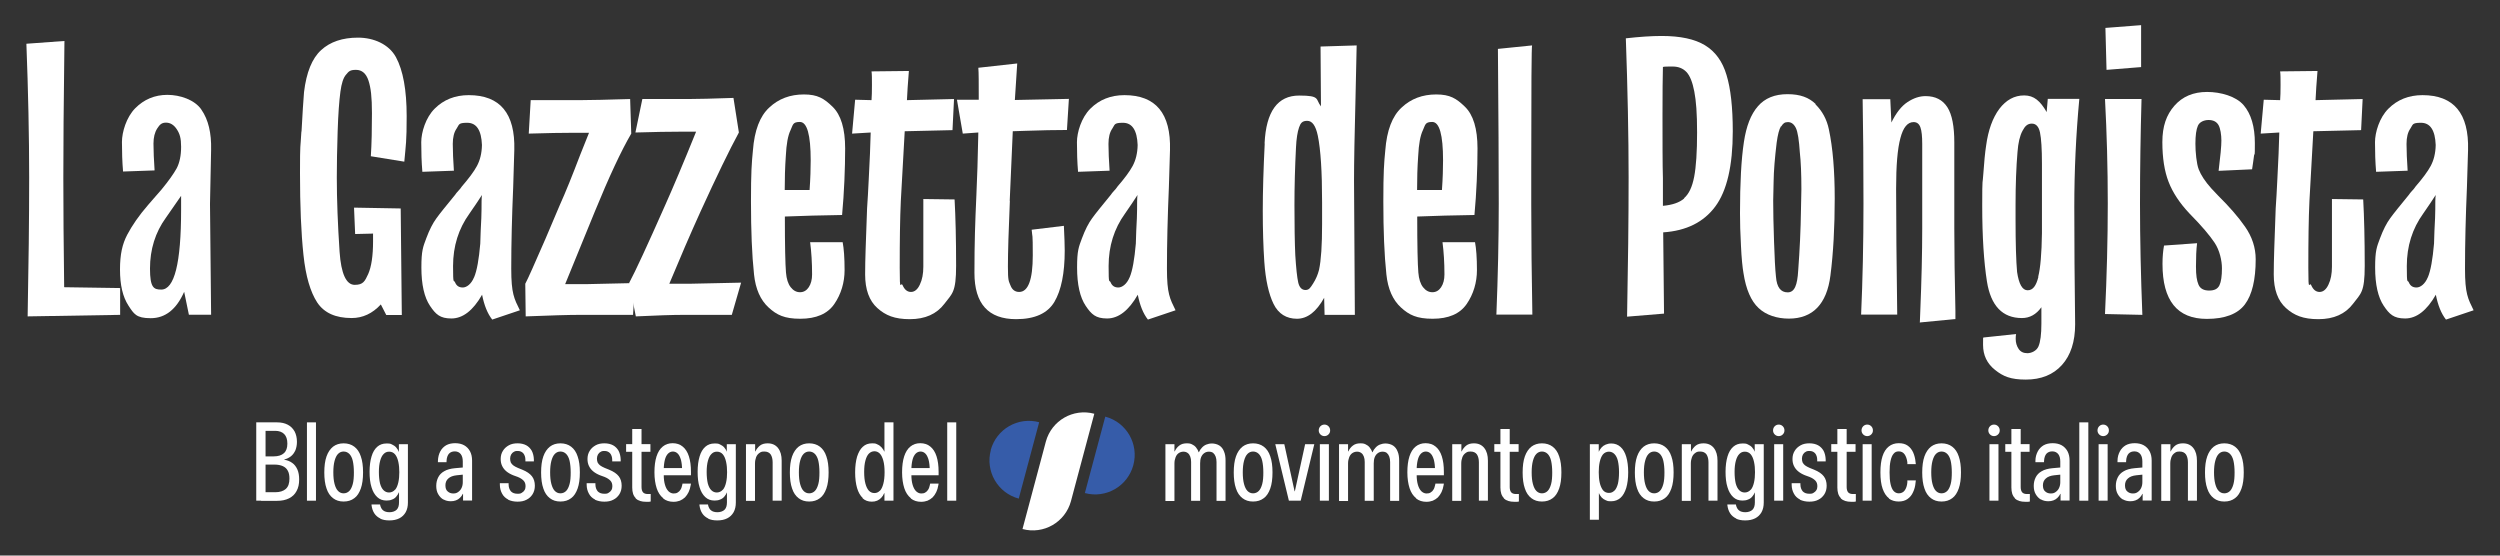 <?xml version="1.0" encoding="UTF-8"?>
<svg xmlns="http://www.w3.org/2000/svg" version="1.1" viewBox="0 0 1800 400">
  <rect x="0" y="0" width="1800" height="400" fill="#333333" stroke="none"/>
  <defs>
    <style>
      .cls-1 {
        fill: #fff;
      }

      .cls-2 {
        fill: #365ca9;
      }
    </style>
  </defs>
  <g>
    <g id="Layer_1">
      <g>
        <path class="cls-1" d="M86.5,207.4v19.3l-66.6,1.1c.7-36.6,1.1-69.9,1.1-100s-.7-62.3-2-96.3l27.4-2c-.6,45.2-.8,78-.8,98.6s.2,49.6.6,78.7l40.3.6h0Z"></path>
        <path class="cls-1" d="M145.1,79.1c4.9,7.1,7.2,16.7,6.9,28.8l-.8,38.9.8,79.8h-16l-3.4-16.5c-5.6,12.7-13.6,19-24.1,19s-12.1-3.1-16.1-9.2c-4-6.2-6-14.7-6-25.8s1.7-18.4,5.2-25.1c3.5-6.6,8.4-13.8,15-21.4l3.9-4.5c3.9-4.5,5.8-6.6,5.6-6.4,5.2-6.3,8.9-11.5,11.1-15.5,2.1-4,3.2-9.2,3.2-15.5s-1-9.4-3.1-12.6-4.7-4.8-7.8-4.8-4.5,1.4-6.3,4.2c-1.8,2.8-2.7,6.4-2.7,10.9s.3,12.6.8,19.3l-22.7.8c-.6-7.1-.8-14.2-.8-21.3s3.2-17.8,9.5-24.2c6.3-6.4,14.1-9.7,23.2-9.7s19.6,3.5,24.5,10.6v.2ZM130.4,151.1v-10.1l-10.9,15.7c-7.7,10.6-11.5,22.9-11.5,36.7s2.7,15.1,8.1,15.1c9.5,0,14.3-19.1,14.3-57.4Z"></path>
        <path class="cls-1" d="M217.1,94.7c.7-13,1.3-22.4,1.8-28.4,1.7-14.2,5.8-24.3,12.3-30.2,6.5-6,15.4-9,26.6-9s22.2,4.7,27.3,14.1c5.1,9.4,7.7,23.6,7.7,42.4s-.6,20.4-1.7,32.8l-24.1-3.9c.6-9.1.8-19.5.8-31.1s-.8-18.2-2.5-23.4c-1.7-5.1-4.7-7.7-9-7.7s-5.2,1.1-7.1,3.4c-2,2.2-3.3,6.3-4.1,12.3-.9,6.7-1.6,16.3-2,28.8s-.6,23.5-.6,33c0,16.1.7,33.9,2,53.5,1.1,15.9,4.8,23.8,10.9,23.8s7.3-2.6,9.7-7.8c2.3-5.2,3.5-13.1,3.5-23.5s0-4.3-.3-5.6l-12.6.3-.8-19,33.6.6.8,76.7h-11.2l-3.9-7.6c-6,6.5-13,9.8-21,9.8-11.6,0-19.8-3.7-24.8-11.2-4.9-7.5-8.3-18.9-9.9-34.2-1.7-15.9-2.5-35.5-2.5-58.8s.3-17.1,1-30.1h.1Z"></path>
        <path class="cls-1" d="M354.4,230.1c-3.4-4.3-5.8-10.3-7.3-17.9-6.5,11.4-13.9,17.1-22.1,17.1s-11.3-3-15.4-9.1-6.2-15.3-6.2-27.6,1.2-14.8,3.5-21,4.8-11,7.3-14.4c2.5-3.5,7-9,13.3-16.7.7-1.1,1.6-2.1,2.5-3.1.9-.9,1.8-2,2.5-3.1,5-5.8,8.7-10.7,10.9-14.8,2.2-4.1,3.5-9.1,3.6-15.1-.4-10.6-3.9-16-10.6-16s-5.7,1.4-7.6,4.1-2.8,6.4-2.8,11.1.3,12.6.8,19.3l-22.7.8c-.6-7.1-.8-14.2-.8-21.3s3.2-17.8,9.7-24.2c6.4-6.4,14.6-9.7,24.5-9.7,22.6,0,33.5,13.2,32.8,39.5l-.8,26.6c-.9,21.1-1.4,40.7-1.4,58.8s2.1,21.6,6.2,30l-19.9,6.7ZM341.3,199.8c2.1-4.9,3.5-13,4.5-24.4l.3-9.2c.4-7.1.6-12.2.6-15.4,0-4.7,0-8.1.3-10.4-1.9,3-4.9,7.5-9,13.4-7.8,10.8-11.8,23.4-11.8,37.8s.5,9.3,1.5,11.8c1,2.4,2.8,3.6,5.5,3.6s6.1-2.4,8.1-7.3h0Z"></path>
        <path class="cls-1" d="M457.2,203.7l-1.4,23h-38.4c-8,0-21,.4-38.9,1.1l-.3-23.5c1.9-3.5,6.7-14.4,14.6-32.5,2.6-6.3,6-14.3,10.1-23.8,4.3-9.5,9.2-21.7,14.8-36.4.4-.9,2.5-6.3,6.4-16h-10.6c-8.8,0-19.7.2-32.8.6l1.4-24.1h35.8c7.1,0,19-.3,35.8-.8l.8,24.9c-7.1,12.1-15.9,30.9-26.3,56.3l-21.3,52.1h14.6l35.6-.8h0Z"></path>
        <path class="cls-1" d="M533.6,203.5l-6.7,23.2h-34.7c-8,0-19.5.4-34.4,1.1l-4.8-24.1c4.5-8.4,13.1-27,25.8-55.7,5.6-12.5,13.1-30.2,22.4-53.2h-10.4c-8.8,0-19.9.2-33.3.6l5-24.1h32.8c7.1,0,18-.3,32.8-.8l3.9,24.9c-6.9,12.7-16.1,31.7-27.7,57.1-7.3,16.1-14.7,33.3-22.4,51.8h14.6l37.2-.8h-.1Z"></path>
        <path class="cls-1" d="M606.7,174.3c.9,4.7,1.4,11.4,1.4,20.2s-2.5,17.3-7.4,24.4c-4.9,7.1-13.1,10.6-24.5,10.6s-16.9-2.7-22.8-8.1c-5.9-5.4-9.4-13.3-10.5-23.8-1.5-14-2.2-31.5-2.2-52.6s.5-27.5,1.4-36.7c1.1-14.4,5-24.7,11.8-30.9,6.7-6.3,15-9.4,24.9-9.4s14.5,2.9,20.6,8.8,9.1,15.9,9.1,30.1-.7,31.8-2.2,47.9c-14.7.2-28.5.6-41.2,1.1,0,20.9.3,34.3.8,40.3.4,4.7,1.5,8.2,3.4,10.6,1.9,2.4,4.1,3.6,6.7,3.6s4.7-1.2,6.3-3.6c1.6-2.4,2.4-5.5,2.4-9.2,0-8.6-.5-16.3-1.4-23.2h23.5,0ZM569.2,93.7c-1.9,3.9-3,10.1-3.4,18.5-.6,8.4-.8,16.6-.8,24.6h17.9c.6-8.4.8-15.5.8-21.3,0-18.5-2.6-27.7-7.8-27.7s-4.9,2-6.7,5.9Z"></path>
        <path class="cls-1" d="M687.3,143.5c.7,12.7,1.1,28.7,1.1,47.9s-2.8,19.9-8.4,27.3c-5.6,7.4-13.9,11.1-24.9,11.1s-17.5-2.7-23.4-8-8.8-13.4-8.8-24.2.5-22.4,1.4-47.6l.6-9.5.6-11.5c.7-13.3,1.2-24.5,1.4-33.6l-13.4.8,2.2-24.4,11.8.3c.2-2.6.3-6.3.3-10.9s0-7.7-.3-9.8l26.9-.3c-.7,8.8-1.2,15.8-1.4,21l33.9-.8-1.1,22.4-34.4.8-2.8,50.1c-.6,12.7-.8,28.7-.8,48.2s.7,9.4,2.1,12.6c1.4,3.2,3.4,4.8,6,4.8s4.8-1.8,6.4-5.3c1.7-3.5,2.5-7.8,2.5-12.9v-48.7l22.7.3h-.2Z"></path>
        <path class="cls-1" d="M727.1,144.7c-.9,21.1-1.4,36.9-1.4,47.3s.6,10.3,1.8,13.4c1.2,3.2,3.3,4.8,6.3,4.8,6.5,0,9.8-8.8,9.8-26.3s-.3-12.3-.8-18.5l23.2-2.8c.4,8.2.6,14.2.6,17.9,0,16.2-2.5,28.5-7.4,36.8s-14.1,12.5-27.6,12.5c-20,0-30-11.1-30-33.3s.5-35.8,1.4-56c.6-11.8,1-26.8,1.4-45.1l-11.2.8-4.2-24.4h15.7c0-12.1,0-19.8-.3-23l28-3.1-1.7,26.3,38.9-.8-1.4,22.4c-8.4,0-18.4.2-30,.6l-9,.3-2.2,50.1h.1Z"></path>
        <path class="cls-1" d="M826.5,230.1c-3.4-4.3-5.8-10.3-7.3-17.9-6.5,11.4-13.9,17.1-22.1,17.1s-11.3-3-15.4-9.1c-4.1-6.1-6.2-15.3-6.2-27.6s1.2-14.8,3.5-21,4.8-11,7.3-14.4c2.5-3.5,7-9,13.3-16.7.7-1.1,1.6-2.1,2.5-3.1.9-.9,1.8-2,2.5-3.1,5-5.8,8.7-10.7,10.9-14.8,2.2-4.1,3.5-9.1,3.6-15.1-.4-10.6-3.9-16-10.6-16s-5.7,1.4-7.6,4.1c-1.9,2.7-2.8,6.4-2.8,11.1s.3,12.6.8,19.3l-22.7.8c-.6-7.1-.8-14.2-.8-21.3s3.2-17.8,9.7-24.2c6.4-6.4,14.6-9.7,24.5-9.7,22.6,0,33.5,13.2,32.8,39.5l-.8,26.6c-.9,21.1-1.4,40.7-1.4,58.8s2.1,21.6,6.2,30l-19.9,6.7ZM813.3,199.8c2.1-4.9,3.5-13,4.5-24.4l.3-9.2c.4-7.1.6-12.2.6-15.4,0-4.7,0-8.1.3-10.4-1.9,3-4.9,7.5-9,13.4-7.8,10.8-11.8,23.4-11.8,37.8s.5,9.3,1.5,11.8c1,2.4,2.8,3.6,5.5,3.6s6.1-2.4,8.1-7.3h0Z"></path>
        <path class="cls-1" d="M910.5,103.2c1.1-23,9.4-34.4,24.9-34.4s11.6,2.6,15.7,7.8l-.3-43.1,26-.8-.8,36.4c-.7,27.3-1.1,47.6-1.1,61l.6,96.6h-21.8l-.3-12.3c-5.6,10.1-12.1,15.1-19.6,15.1s-13.3-3.5-16.8-10.6-5.8-17.3-6.7-30.5c-.7-10.5-1.1-22.7-1.1-36.7s.5-30.3,1.4-48.4h-.1ZM932.6,183.6c.6,9.5,1.3,16.1,2.1,19.7.8,3.6,2.6,5.5,5.2,5.5s3.5-1.5,5.5-4.6,3.4-6.4,4.3-9.9c1.5-6.9,2.2-17.8,2.2-32.8v-16c0-21.8-1-37.8-3.1-47.9-1.5-7.1-4-10.6-7.6-10.6s-4.8,1.6-5.9,4.8c-1.1,3.2-1.9,8-2.2,14.6-.7,13.8-1.1,27.6-1.1,41.4s.2,27.3.6,35.8Z"></path>
        <path class="cls-1" d="M1062,174.3c.9,4.7,1.4,11.4,1.4,20.2s-2.5,17.3-7.4,24.4c-4.9,7.1-13.1,10.6-24.5,10.6s-16.9-2.7-22.8-8.1c-5.9-5.4-9.4-13.3-10.5-23.8-1.5-14-2.2-31.5-2.2-52.6s.5-27.5,1.4-36.7c1.1-14.4,5-24.7,11.8-30.9,6.7-6.3,15-9.4,24.9-9.4s14.5,2.9,20.6,8.8,9.1,15.9,9.1,30.1-.7,31.8-2.2,47.9c-14.7.2-28.5.6-41.2,1.1,0,20.9.3,34.3.8,40.3.4,4.7,1.5,8.2,3.4,10.6,1.9,2.4,4.1,3.6,6.7,3.6s4.7-1.2,6.3-3.6c1.6-2.4,2.4-5.5,2.4-9.2,0-8.6-.5-16.3-1.4-23.2h23.5,0ZM1024.5,93.7c-1.9,3.9-3,10.1-3.4,18.5-.6,8.4-.8,16.6-.8,24.6h17.9c.6-8.4.8-15.5.8-21.3,0-18.5-2.6-27.7-7.8-27.7s-4.9,2-6.7,5.9Z"></path>
        <path class="cls-1" d="M1077.4,226.4c1.1-27.3,1.7-53.9,1.7-79.8s-.2-63.1-.6-111.4l24.6-2.5c-.4.4-.6,29.9-.6,88.5v25.8c0,25.6.3,52.1.8,79.5h-26,0Z"></path>
        <path class="cls-1" d="M1235,148.7c-8.4,11.3-20.9,17.5-37.5,18.6l.6,58.5-26.6,2.2c.7-36.8,1.1-70.2,1.1-100.2s-.7-63.7-2-100.2c9.7-1.1,18.3-1.7,25.8-1.7,13.4,0,23.8,2.2,31.2,6.7,7.4,4.5,12.6,11.6,15.5,21.4,3,9.8,4.5,23.3,4.5,40.5,0,24.8-4.2,42.9-12.6,54.2h0ZM1212.5,142.7c3.5-3,5.9-8.1,7.3-15.4,1.4-7.3,2.1-17.9,2.1-31.9s-.7-22.7-2-29.5c-1.3-6.8-3.2-11.5-5.7-14.1s-5.8-3.9-9.9-3.9-5.7,0-7,.3c-.2,7.1-.3,18.7-.3,34.7s0,37.3.3,45.4v19.9c6.7-.6,11.8-2.3,15.3-5.3v-.2Z"></path>
        <path class="cls-1" d="M1307.1,75.1c4.9,4.8,8.2,10.8,9.7,18.1,2.8,13.1,4.2,29.7,4.2,49.8s-1,39.2-3.1,55.4c-1.3,10.3-4.5,18-9.5,23.2s-11.9,7.8-20.4,7.8-16.4-2.5-21.8-7.6c-5.4-5-9.1-13.4-10.9-25.2-.7-4.1-1.4-10.6-1.8-19.6-.5-9-.7-16.8-.7-23.5,0-21.7.9-38.7,2.8-51.2,1.7-11.4,5-20,10.1-25.8,5-5.8,12.1-8.7,21.3-8.7s15.4,2.4,20.3,7.1l-.2.2ZM1282.3,90.9c-1.3,2.1-2.3,6-3.1,11.8-1.3,10.8-2.1,20.2-2.2,28-.2,7.8-.3,12.4-.3,13.7,0,7.8.2,17.6.6,29.3s.8,20.2,1.4,25.6c.6,7.5,3.4,11.2,8.4,11.2s7-5.2,7.6-15.7c1.1-14.7,1.8-29.3,2-43.7l.3-14.8c0-11.4-.4-20.2-1.1-26.3-.6-9.1-1.5-15.1-2.9-17.9s-3.3-4.2-5.7-4.2-3.5,1-4.8,3.1h-.2Z"></path>
        <path class="cls-1" d="M1382.3,232l.3-7.8c.9-22,1.4-41.9,1.4-59.6v-61c0-5.4-.4-9.4-1.3-11.9s-2.5-3.8-4.9-3.8c-4.3,0-7.5,3.8-9.5,11.5-2.1,7.7-3.1,19.8-3.1,36.4,0,23.5.3,53.8.8,90.7h-26c1.1-24.6,1.7-51.2,1.7-79.8s-.2-54.4-.6-75.3h19.9l.8,16.8c3.4-6.9,7.2-11.8,11.6-14.7,4.4-2.9,8.7-4.3,13-4.3,7.1,0,12.3,2.7,15.7,8,3.4,5.3,5,13.8,5,25.3v61.9c0,17.2.3,37,.8,59.4v5.9l-25.8,2.5.2-.2Z"></path>
        <path class="cls-1" d="M1497.1,71.3c-2.4,25.8-3.6,51.6-3.6,77.6s.2,54.1.6,84.6c0,12.5-3.2,22.3-9.5,29.3-6.3,7-15,10.5-26,10.5s-16.3-2.3-22.1-6.9c-5.8-4.6-8.7-10.6-8.7-18.1s0-4.2.3-5.3l23.5-2.5c-.2.7-.3,1.9-.3,3.4,0,2.8.7,5.2,2.1,7.3s3.5,3.1,6.3,3.1,6.6-1.6,8-4.9c1.4-3.3,2.1-8.7,2.1-16.4v-11.8c-3.7,5.2-8.4,7.8-14,7.8-14,0-22.4-8.8-25.2-26.3-2.2-14-3.4-32.2-3.4-54.6s.3-14.6.8-23c.6-8.4,1.2-15.1,2-20.2,1.5-11.2,4.7-20,9.5-26.5,4.9-6.4,10.8-9.7,17.9-9.7s11.6,4,16.2,12l.8-9.5h22.7,0ZM1467.5,199.3c1.6-6.3,2.5-16.8,2.7-31.4v-50.1c0-10.6-.5-18.1-1.4-22.4s-2.9-6.4-5.9-6.4-4.9,1.7-6.7,5.2c-1.9,3.5-3.1,8.5-3.6,15.3-.9,10.6-1.4,23.3-1.4,38.1v10.4c0,17.4.4,30,1.1,37.8,1.3,8.8,3.8,13.2,7.6,13.2s6.1-3.2,7.7-9.5v-.2Z"></path>
        <path class="cls-1" d="M1515.6,226.1c1.3-27.3,2-53.8,2-79.5s-.7-51.1-2-75.3h26.3c-.7,25-1.1,50.2-1.1,75.6s.6,52,1.7,79.8l-26.9-.6h0ZM1541.6,18.1v30.2l-24.9,2-.8-30.2,25.8-2h0Z"></path>
        <path class="cls-1" d="M1557,190c0-5,.4-9.4,1.1-13.2l23.8-1.7c-.6,4.7-.8,10.3-.8,16.8s.6,10.1,1.8,13c1.2,2.9,3.8,4.3,7.7,4.3s6.2-1.3,7.4-3.8c1.2-2.5,1.8-6.6,1.8-12.2s-1.7-13-5.2-18.3-9.5-12.4-18.1-21.1c-7.1-7.5-12.1-15.1-15.1-22.8s-4.5-17.3-4.5-28.7,2.9-19.6,8.7-26.2c5.8-6.6,13.6-9.9,23.5-9.9s20.9,3.2,26.3,9.5,8.1,15.5,8.1,27.4-.2,6.2-.6,9-.8,6.1-1.4,9.8l-24.1,1.1c1.3-10.5,2-17.7,2-21.8s-.7-8.8-2.1-11.2c-1.4-2.4-3.8-3.6-7.1-3.6s-6.5,1.4-7.7,4.1-1.8,7-1.8,13,.8,14.4,2.4,18.5,4.6,8.7,9.1,13.7l5,5.3c7.8,7.7,14.3,15.1,19.3,22.3s7.6,15,7.6,23.4c0,14.7-2.6,25.6-7.8,32.5-5.2,6.9-14.4,10.4-27.4,10.4-21.3,0-31.9-13.2-31.9-39.5h0Z"></path>
        <path class="cls-1" d="M1701.5,143.5c.7,12.7,1.1,28.7,1.1,47.9s-2.8,19.9-8.4,27.3c-5.6,7.4-13.9,11.1-24.9,11.1s-17.5-2.7-23.4-8-8.8-13.4-8.8-24.2.5-22.4,1.4-47.6l.6-9.5.6-11.5c.7-13.3,1.2-24.5,1.4-33.6l-13.4.8,2.2-24.4,11.8.3c.2-2.6.3-6.3.3-10.9s0-7.7-.3-9.8l26.9-.3c-.7,8.8-1.2,15.8-1.4,21l33.9-.8-1.1,22.4-34.4.8-2.8,50.1c-.6,12.7-.8,28.7-.8,48.2s.7,9.4,2.1,12.6c1.4,3.2,3.4,4.8,6,4.8s4.8-1.8,6.4-5.3c1.7-3.5,2.5-7.8,2.5-12.9v-48.7l22.7.3h-.2Z"></path>
        <path class="cls-1" d="M1761.1,230.1c-3.4-4.3-5.8-10.3-7.3-17.9-6.5,11.4-13.9,17.1-22.1,17.1s-11.3-3-15.4-9.1-6.2-15.3-6.2-27.6,1.2-14.8,3.5-21,4.8-11,7.3-14.4c2.5-3.5,7-9,13.3-16.7.7-1.1,1.6-2.1,2.5-3.1.9-.9,1.8-2,2.5-3.1,5-5.8,8.7-10.7,10.9-14.8,2.2-4.1,3.5-9.1,3.6-15.1-.4-10.6-3.9-16-10.6-16s-5.7,1.4-7.6,4.1-2.8,6.4-2.8,11.1.3,12.6.8,19.3l-22.7.8c-.6-7.1-.8-14.2-.8-21.3s3.2-17.8,9.7-24.2c6.4-6.4,14.6-9.7,24.5-9.7,22.6,0,33.5,13.2,32.8,39.5l-.8,26.6c-.9,21.1-1.4,40.7-1.4,58.8s2.1,21.6,6.2,30l-19.9,6.7ZM1748,199.8c2.1-4.9,3.5-13,4.5-24.4l.3-9.2c.4-7.1.6-12.2.6-15.4,0-4.7,0-8.1.3-10.4-1.9,3-4.9,7.5-9,13.4-7.8,10.8-11.8,23.4-11.8,37.8s.5,9.3,1.5,11.8c1,2.4,2.8,3.6,5.5,3.6s6.1-2.4,8.1-7.3h0Z"></path>
      </g>
      <g>
        <path class="cls-1" d="M184.5,304.1h6.7v56.4h-6.7v-56.4ZM187.8,354.4h10.4c3.3,0,5.8-.8,7.6-2.4s2.6-4.1,2.6-7.4h0c0-2.4-.4-4.3-1.2-5.7-.8-1.5-2-2.6-3.6-3.3-1.6-.7-3.6-1.1-6-1.1h-9.8v-5.9h9.1c3.4,0,5.9-.8,7.5-2.3,1.7-1.5,2.5-3.8,2.5-6.9h0c0-3.1-.8-5.4-2.3-6.9s-3.7-2.3-6.4-2.3h-10.4v-6.1h11.8c3,0,5.5.6,7.6,1.7s3.7,2.7,4.9,4.8c1.1,2.1,1.7,4.6,1.7,7.5h0c0,2.3-.4,4.3-1.1,6.1-.8,1.7-1.8,3.2-3.2,4.3s-3,1.9-4.8,2.3v.2c2.2.4,4.1,1.1,5.7,2.3,1.6,1.1,2.8,2.7,3.7,4.7s1.3,4.4,1.3,7.2h0c0,3.4-.6,6.1-1.9,8.4-1.2,2.3-3,4-5.4,5.2s-5.2,1.8-8.6,1.8h-11.5v-6.1h-.2Z"></path>
        <path class="cls-1" d="M221,304.1h6.5v56.4h-6.5v-56.4Z"></path>
        <path class="cls-1" d="M239.8,358.7c-2.1-1.6-3.7-3.9-4.7-7-1.1-3.1-1.6-7-1.6-11.5h0c0-4.6.5-8.5,1.6-11.6s2.7-5.4,4.7-7c2.1-1.6,4.6-2.4,7.6-2.4s5.6.8,7.7,2.4c2.1,1.6,3.7,3.9,4.7,7,1.1,3.1,1.6,6.9,1.6,11.5h0c0,4.7-.5,8.5-1.6,11.6s-2.6,5.5-4.7,7c-2.1,1.6-4.6,2.4-7.7,2.4s-5.5-.8-7.6-2.4h0ZM251.5,353.5c1.1-1.1,1.9-2.8,2.5-5s.8-5,.8-8.3h0c0-3.4-.3-6.2-.8-8.4s-1.4-3.9-2.5-5-2.5-1.7-4.1-1.7-2.9.6-4,1.7-1.9,2.8-2.5,5-.9,5-.9,8.3h0c0,3.4.3,6.2.9,8.4.6,2.2,1.4,3.9,2.5,5s2.4,1.7,4,1.7,3-.6,4.1-1.7Z"></path>
        <path class="cls-1" d="M274,373.4c-1.9-.9-3.4-2.1-4.5-3.8-1.1-1.7-1.7-3.6-2-5.9v-.5h6.2v.4c.4,1.7,1.1,3.1,2.2,3.9,1.1.9,2.7,1.3,4.6,1.3s3.9-.6,5.1-1.8c1.2-1.2,1.7-3,1.7-5.3v-7.2h-.1c-.5,1.2-1.2,2.3-2,3.2-.8.9-1.8,1.6-3,2-1.1.5-2.4.7-3.9.7-2.7,0-4.9-.8-6.7-2.5-1.8-1.7-3.2-4-4.1-7.1-1-3.1-1.4-6.8-1.4-11.1h0c0-4.3.5-8,1.4-11,.9-3.1,2.3-5.4,4.1-7,1.8-1.6,4-2.4,6.7-2.4s2.8.2,3.9.7,2.2,1.2,3,2.1,1.5,2,1.9,3.2h.1v-5.5h6.5v42c0,2.7-.5,5-1.6,7-1.1,1.9-2.6,3.4-4.6,4.4s-4.3,1.5-7.1,1.5-4.8-.4-6.7-1.3h.3ZM284.5,352.6c1.1-1.3,1.8-3.1,2.3-5.3s.7-4.7.7-7.3h0c0-2.7-.2-5.1-.7-7.4s-1.2-4-2.3-5.4c-1.1-1.3-2.5-2-4.3-2s-2.9.6-4,1.7-1.9,2.7-2.5,4.9c-.6,2.2-.9,4.8-.9,8h0c0,3.3.3,6,.8,8.2.6,2.2,1.4,3.8,2.5,4.9s2.4,1.7,4,1.7,3.2-.7,4.3-2h.1Z"></path>
        <path class="cls-1" d="M319.3,359.7c-1.6-.9-2.8-2.2-3.8-3.9s-1.4-3.7-1.4-6h0c0-2.3.5-4.3,1.4-6.1.9-1.8,2.3-3.3,4.3-4.4,2-1.2,4.6-1.9,7.8-2.2l9-.8v5.1l-7.8.8c-2.6.3-4.6,1-6,2.3-1.4,1.2-2.1,2.9-2.1,4.9h0c0,2,.5,3.5,1.6,4.4,1.1,1,2.4,1.5,4,1.5s2.5-.3,3.5-1,1.9-1.6,2.5-2.9.9-2.6.9-4.2v-15c0-2.3-.5-4-1.5-5.3-1-1.2-2.4-1.9-4.2-1.9s-3.1.5-4.2,1.6c-1,1.1-1.7,2.9-1.8,5.4v.8h-6.2v-1c.1-2.7.7-4.9,1.7-6.8s2.4-3.3,4.2-4.4c1.8-1,4-1.5,6.5-1.5s4.7.5,6.5,1.5,3.2,2.5,4.2,4.3c1,1.9,1.5,4.1,1.5,6.7v28.8h-6.5v-4.8h-.2c-.5,1.1-1.2,2.1-2.1,2.9-.8.8-1.8,1.4-2.9,1.8s-2.3.6-3.6.6c-2,0-3.7-.4-5.3-1.3h0Z"></path>
        <path class="cls-1" d="M365.8,359.6c-1.9-1-3.3-2.3-4.3-4.2-1-1.8-1.6-4-1.6-6.4v-1.1h6.3v.9c0,2.2.7,3.8,1.7,5,1.1,1.1,2.6,1.7,4.7,1.7s2.2-.2,3.1-.7,1.5-1.1,2-1.9.7-1.8.7-2.8h0c0-1.6-.4-2.9-1.3-3.9s-2.3-2-4.3-2.8l-3.3-1.2c-2-.8-3.7-1.8-5-2.9s-2.3-2.4-3-3.9-1-3.1-1-4.9h0c0-2.2.5-4.2,1.6-5.9,1-1.7,2.5-3,4.3-4s3.9-1.4,6.3-1.4,4.5.5,6.2,1.4,3,2.3,4,4c.9,1.8,1.4,3.8,1.5,6.2v1.4h-6.1v-1.1c0-2-.6-3.6-1.5-4.7-1-1.1-2.3-1.7-4-1.7s-2.1.2-2.9.7c-.8.4-1.4,1.1-1.9,1.9-.4.8-.7,1.8-.7,2.9h0c0,1.1.2,2,.5,2.8.4.8,1,1.5,1.8,2.1s1.9,1.2,3.3,1.8l3.2,1.3c3.2,1.3,5.5,2.9,6.9,4.7,1.4,1.8,2.1,4.1,2.1,6.8h0c0,2.3-.5,4.3-1.6,6.1-1.1,1.7-2.5,3.1-4.4,4-1.8,1-4,1.4-6.5,1.4s-4.8-.5-6.7-1.4v-.2Z"></path>
        <path class="cls-1" d="M395.9,358.7c-2.1-1.6-3.7-3.9-4.7-7-1.1-3.1-1.6-7-1.6-11.5h0c0-4.6.5-8.5,1.6-11.6s2.7-5.4,4.7-7c2.1-1.6,4.6-2.4,7.6-2.4s5.6.8,7.7,2.4,3.7,3.9,4.7,7c1.1,3.1,1.6,6.9,1.6,11.5h0c0,4.7-.5,8.5-1.6,11.6s-2.6,5.5-4.7,7c-2.1,1.6-4.6,2.4-7.7,2.4s-5.5-.8-7.6-2.4ZM407.6,353.5c1.1-1.1,1.9-2.8,2.5-5s.8-5,.8-8.3h0c0-3.4-.3-6.2-.8-8.4s-1.4-3.9-2.5-5-2.5-1.7-4.1-1.7-2.9.6-4,1.7-1.9,2.8-2.5,5-.9,5-.9,8.3h0c0,3.4.3,6.2.9,8.4.6,2.2,1.4,3.9,2.5,5s2.4,1.7,4,1.7,3-.6,4.1-1.7Z"></path>
        <path class="cls-1" d="M428.3,359.6c-1.9-1-3.3-2.3-4.3-4.2-1-1.8-1.6-4-1.6-6.4v-1.1h6.3v.9c0,2.2.7,3.8,1.7,5,1.1,1.1,2.6,1.7,4.7,1.7s2.2-.2,3.1-.7,1.5-1.1,2-1.9.7-1.8.7-2.8h0c0-1.6-.4-2.9-1.3-3.9s-2.3-2-4.3-2.8l-3.3-1.2c-2-.8-3.7-1.8-5-2.9s-2.3-2.4-3-3.9-1-3.1-1-4.9h0c0-2.2.5-4.2,1.6-5.9,1-1.7,2.5-3,4.3-4s3.9-1.4,6.3-1.4,4.5.5,6.2,1.4,3,2.3,4,4c.9,1.8,1.4,3.8,1.5,6.2v1.4h-6.1v-1.1c0-2-.6-3.6-1.5-4.7-1-1.1-2.3-1.7-4-1.7s-2.1.2-2.9.7c-.8.4-1.4,1.1-1.9,1.9-.4.8-.7,1.8-.7,2.9h0c0,1.1.2,2,.5,2.8.4.8,1,1.5,1.8,2.1s1.9,1.2,3.3,1.8l3.2,1.3c3.2,1.3,5.5,2.9,6.9,4.7,1.4,1.8,2.1,4.1,2.1,6.8h0c0,2.3-.5,4.3-1.6,6.1-1.1,1.7-2.5,3.1-4.4,4-1.8,1-4,1.4-6.5,1.4s-4.8-.5-6.7-1.4v-.2Z"></path>
        <path class="cls-1" d="M457.7,358.6c-1.7-1.6-2.5-4.2-2.5-7.6v-25.7h-4.4v-5.5h4.4v-10.9h6.7v10.9h6.4v5.5h-6.4v25.4c0,1.7.4,3,1.1,3.8s1.9,1.2,3.4,1.2.8,0,1.1,0h1v5.4c-.3,0-.8.1-1.3.2h-1.9c-3.4,0-5.9-.8-7.6-2.4v-.3Z"></path>
        <path class="cls-1" d="M477.4,358.6c-2-1.6-3.6-4-4.6-7.1s-1.6-6.9-1.6-11.4h0c0-4.6.5-8.4,1.5-11.5s2.5-5.5,4.5-7.1,4.3-2.4,7.1-2.4,5.3.8,7.2,2.4c2,1.6,3.5,3.9,4.5,7s1.5,6.8,1.5,11.2v2.5h-22.7v-5.2h19.5l-3.2,4.8v-3.4c0-2.9-.3-5.3-.8-7.3-.6-2-1.3-3.5-2.3-4.5s-2.2-1.5-3.5-1.5-2.5.5-3.5,1.5-1.8,2.5-2.3,4.5-.8,4.4-.8,7.3v3.4c0,2.9.3,5.3.9,7.3s1.4,3.5,2.5,4.6c1.1,1,2.3,1.6,3.7,1.6s2.1-.2,2.9-.7c.9-.5,1.6-1.2,2.1-2.1.6-.9.9-2,1.2-3.3l.2-1h6.1l-.2,1.1c-.3,1.9-.8,3.5-1.5,5s-1.6,2.7-2.6,3.8c-1.1,1-2.3,1.8-3.7,2.4-1.4.5-2.9.8-4.6.8-2.9,0-5.4-.8-7.4-2.4v-.3Z"></path>
        <path class="cls-1" d="M510.1,373.4c-1.9-.9-3.4-2.1-4.5-3.8-1.1-1.7-1.7-3.6-2-5.9v-.5h6.2v.4c.4,1.7,1.1,3.1,2.2,3.9,1.1.9,2.7,1.3,4.6,1.3s3.9-.6,5.1-1.8c1.2-1.2,1.7-3,1.7-5.3v-7.2h0c-.5,1.2-1.2,2.3-2,3.2-.8.9-1.8,1.6-3,2-1.1.5-2.4.7-3.9.7-2.7,0-4.9-.8-6.7-2.5-1.8-1.7-3.2-4-4.1-7.1-1-3.1-1.4-6.8-1.4-11.1h0c0-4.3.5-8,1.4-11,.9-3.1,2.3-5.4,4.1-7,1.8-1.6,4-2.4,6.7-2.4s2.8.2,3.9.7,2.2,1.2,3,2.1,1.5,2,1.9,3.2h0v-5.5h6.5v42c0,2.7-.5,5-1.6,7-1.1,1.9-2.6,3.4-4.6,4.4s-4.3,1.5-7.1,1.5-4.8-.4-6.7-1.3h.3ZM520.5,352.6c1.1-1.3,1.8-3.1,2.3-5.3s.7-4.7.7-7.3h0c0-2.7-.2-5.1-.7-7.4s-1.2-4-2.3-5.4c-1.1-1.3-2.5-2-4.3-2s-2.9.6-4,1.7c-1.1,1.1-1.9,2.7-2.5,4.9-.6,2.2-.9,4.8-.9,8h0c0,3.3.3,6,.8,8.2.6,2.2,1.4,3.8,2.5,4.9s2.4,1.7,4,1.7,3.2-.7,4.3-2h.1Z"></path>
        <path class="cls-1" d="M537.2,319.8h6.5v5.2h.2c.8-1.7,1.9-3.1,3.3-4.2s3.3-1.6,5.5-1.6c3.2,0,5.7,1.1,7.5,3.4s2.6,5.3,2.6,9.1v28.8h-6.5v-27.7c0-2.3-.5-4.2-1.4-5.6-1-1.4-2.5-2.1-4.6-2.1s-2.6.4-3.6,1.1-1.8,1.7-2.3,3-.8,2.8-.8,4.6v26.8h-6.5v-40.7h0Z"></path>
        <path class="cls-1" d="M575,358.7c-2.1-1.6-3.7-3.9-4.7-7-1.1-3.1-1.6-7-1.6-11.5h0c0-4.6.5-8.5,1.6-11.6s2.7-5.4,4.7-7c2.1-1.6,4.6-2.4,7.6-2.4s5.6.8,7.7,2.4c2.1,1.6,3.7,3.9,4.7,7,1.1,3.1,1.6,6.9,1.6,11.5h0c0,4.7-.5,8.5-1.6,11.6s-2.6,5.5-4.7,7c-2.1,1.6-4.6,2.4-7.7,2.4s-5.5-.8-7.6-2.4ZM586.7,353.5c1.1-1.1,1.9-2.8,2.5-5s.8-5,.8-8.3h0c0-3.4-.3-6.2-.8-8.4s-1.4-3.9-2.5-5-2.5-1.7-4.1-1.7-2.9.6-4,1.7-1.9,2.8-2.5,5-.9,5-.9,8.3h0c0,3.4.3,6.2.9,8.4.6,2.2,1.4,3.9,2.5,5s2.4,1.7,4,1.7,3-.6,4.1-1.7Z"></path>
        <path class="cls-1" d="M621.2,358.6c-1.8-1.7-3.2-4.1-4.1-7.2s-1.4-6.9-1.4-11.3h0c0-4.4.5-8.2,1.4-11.3,1-3.1,2.3-5.5,4.1-7.1,1.8-1.7,4-2.5,6.7-2.5s2.8.3,3.9.8c1.2.5,2.2,1.3,3,2.2.8.9,1.5,2,2,3.1h0v-21.2h6.5v56.4h-6.5v-5.4h-.2c-.5,1.3-1.2,2.4-2.1,3.3-.8.9-1.8,1.6-3,2.1s-2.4.7-3.8.7c-2.7,0-4.9-.8-6.7-2.5h0ZM633.5,353.4c1.1-1.1,1.9-2.8,2.5-5.1.6-2.2.9-5,.9-8.3h0c0-3.3-.3-6.1-.9-8.3-.6-2.2-1.4-3.9-2.5-5.1-1.1-1.1-2.4-1.7-3.9-1.7s-2.9.6-4,1.7-1.9,2.8-2.5,5-.9,4.9-.9,8.2h0c0,3.4.3,6.2.9,8.4.6,2.2,1.4,3.9,2.5,5.1,1.1,1.1,2.4,1.7,4,1.7s2.8-.6,3.9-1.7h0Z"></path>
        <path class="cls-1" d="M655.7,358.6c-2-1.6-3.6-4-4.6-7.1s-1.6-6.9-1.6-11.4h0c0-4.6.5-8.4,1.5-11.5s2.5-5.5,4.5-7.1,4.3-2.4,7.1-2.4,5.3.8,7.2,2.4c2,1.6,3.5,3.9,4.5,7s1.5,6.8,1.5,11.2v2.5h-22.7v-5.2h19.5l-3.2,4.8v-3.4c0-2.9-.3-5.3-.8-7.3-.6-2-1.3-3.5-2.3-4.5s-2.2-1.5-3.5-1.5-2.5.5-3.5,1.5-1.8,2.5-2.3,4.5-.8,4.4-.8,7.3v3.4c0,2.9.3,5.3.9,7.3s1.4,3.5,2.5,4.6c1.1,1,2.3,1.6,3.7,1.6s2.1-.2,2.9-.7c.9-.5,1.6-1.2,2.1-2.1.6-.9.9-2,1.2-3.3l.2-1h6.1l-.2,1.1c-.3,1.9-.8,3.5-1.5,5s-1.6,2.7-2.6,3.8c-1.1,1-2.3,1.8-3.7,2.4-1.4.5-2.9.8-4.6.8-2.9,0-5.4-.8-7.4-2.4v-.3Z"></path>
        <path class="cls-1" d="M682,304.1h6.5v56.4h-6.5v-56.4Z"></path>
        <path class="cls-1" d="M839.1,319.8h6.5v5.2h.2c.8-1.7,1.8-3.1,3.3-4.2,1.4-1.1,3.2-1.6,5.3-1.6s2.7.2,3.8.7,2.1,1.2,2.9,2.2c.8,1,1.5,2.1,1.9,3.5h.2c.6-1.3,1.3-2.4,2.2-3.3.9-1,1.9-1.7,3.1-2.2s2.6-.8,4.2-.8,3.8.5,5.3,1.5,2.6,2.4,3.3,4.3c.8,1.8,1.1,4,1.1,6.5v29h-6.5v-27.9c0-1.5-.2-2.8-.6-3.9-.4-1.1-1-2-1.8-2.7-.8-.6-1.8-.9-3.1-.9s-2.5.4-3.4,1.1c-1,.7-1.7,1.7-2.2,2.9-.5,1.3-.7,2.7-.7,4.4v27h-6.5v-28c0-1.5-.2-2.7-.6-3.8-.4-1.1-1-2-1.8-2.6s-1.8-1-3.1-1-2.5.4-3.5,1.1-1.7,1.7-2.2,3-.8,2.7-.8,4.4v27h-6.5v-40.9Z"></path>
        <path class="cls-1" d="M894.6,358.7c-2.1-1.6-3.7-3.9-4.7-7-1.1-3.1-1.6-7-1.6-11.5h0c0-4.6.5-8.5,1.6-11.6s2.7-5.4,4.7-7c2.1-1.6,4.6-2.4,7.6-2.4s5.6.8,7.7,2.4c2.1,1.6,3.7,3.9,4.7,7,1.1,3.1,1.6,6.9,1.6,11.5h0c0,4.7-.5,8.5-1.6,11.6s-2.6,5.5-4.7,7c-2.1,1.6-4.6,2.4-7.7,2.4s-5.5-.8-7.6-2.4ZM906.3,353.5c1.1-1.1,1.9-2.8,2.5-5s.8-5,.8-8.3h0c0-3.4-.3-6.2-.8-8.4s-1.4-3.9-2.5-5-2.5-1.7-4.1-1.7-2.9.6-4,1.7-1.9,2.8-2.5,5-.9,5-.9,8.3h0c0,3.4.3,6.2.9,8.4.6,2.2,1.4,3.9,2.5,5s2.4,1.7,4,1.7,3-.6,4.1-1.7Z"></path>
        <path class="cls-1" d="M918,319.8h6.7l7.4,33.9h.2l7.4-33.9h6.6l-9.8,40.7h-8.5l-9.8-40.7h-.2Z"></path>
        <path class="cls-1" d="M950.7,312.8c-.8-.8-1.2-1.8-1.2-2.9s.4-2.2,1.2-3,1.8-1.2,2.9-1.2,2.1.4,2.9,1.2c.8.8,1.2,1.8,1.2,3s-.4,2.1-1.2,2.9-1.8,1.2-2.9,1.2-2.1-.4-2.9-1.2ZM950.3,319.8h6.5v40.7h-6.5v-40.7Z"></path>
        <path class="cls-1" d="M964.1,319.8h6.5v5.2h.2c.8-1.7,1.8-3.1,3.3-4.2,1.4-1.1,3.2-1.6,5.3-1.6s2.7.2,3.8.7,2.1,1.2,2.9,2.2c.8,1,1.5,2.1,1.9,3.5h.2c.6-1.3,1.3-2.4,2.2-3.3.9-1,1.9-1.7,3.1-2.2s2.6-.8,4.2-.8,3.8.5,5.3,1.5,2.6,2.4,3.3,4.3c.8,1.8,1.1,4,1.1,6.5v29h-6.5v-27.9c0-1.5-.2-2.8-.6-3.9-.4-1.1-1-2-1.8-2.7-.8-.6-1.8-.9-3.1-.9s-2.5.4-3.4,1.1c-1,.7-1.7,1.7-2.2,2.9-.5,1.3-.7,2.7-.7,4.4v27h-6.5v-28c0-1.5-.2-2.7-.6-3.8-.4-1.1-1-2-1.8-2.6s-1.8-1-3.1-1-2.5.4-3.5,1.1-1.7,1.7-2.2,3-.8,2.7-.8,4.4v27h-6.5v-40.9Z"></path>
        <path class="cls-1" d="M1019.5,358.6c-2-1.6-3.6-4-4.6-7.1s-1.6-6.9-1.6-11.4h0c0-4.6.5-8.4,1.5-11.5s2.5-5.5,4.5-7.1,4.3-2.4,7.1-2.4,5.3.8,7.2,2.4c2,1.6,3.5,3.9,4.5,7s1.5,6.8,1.5,11.2v2.5h-22.7v-5.2h19.5l-3.2,4.8v-3.4c0-2.9-.3-5.3-.8-7.3-.6-2-1.3-3.5-2.3-4.5s-2.2-1.5-3.5-1.5-2.5.5-3.5,1.5-1.8,2.5-2.3,4.5-.8,4.4-.8,7.3v3.4c0,2.9.3,5.3.9,7.3s1.4,3.5,2.5,4.6c1.1,1,2.3,1.6,3.7,1.6s2.1-.2,2.9-.7c.9-.5,1.6-1.2,2.1-2.1.6-.9.9-2,1.2-3.3l.2-1h6.1l-.2,1.1c-.3,1.9-.8,3.5-1.5,5s-1.6,2.7-2.6,3.8c-1.1,1-2.3,1.8-3.7,2.4-1.4.5-2.9.8-4.6.8-2.9,0-5.4-.8-7.4-2.4v-.3Z"></path>
        <path class="cls-1" d="M1045.7,319.8h6.5v5.2h.2c.8-1.7,1.9-3.1,3.3-4.2s3.3-1.6,5.5-1.6c3.2,0,5.7,1.1,7.5,3.4s2.6,5.3,2.6,9.1v28.8h-6.5v-27.7c0-2.3-.5-4.2-1.4-5.6-1-1.4-2.5-2.1-4.6-2.1s-2.6.4-3.6,1.1-1.8,1.7-2.3,3-.8,2.8-.8,4.6v26.8h-6.5v-40.7h.1Z"></path>
        <path class="cls-1" d="M1082.8,358.6c-1.7-1.6-2.5-4.2-2.5-7.6v-25.7h-4.4v-5.5h4.4v-10.9h6.7v10.9h6.4v5.5h-6.4v25.4c0,1.7.4,3,1.1,3.8s1.9,1.2,3.4,1.2.8,0,1.1,0h1v5.4c-.3,0-.8.1-1.3.2h-1.9c-3.4,0-5.9-.8-7.6-2.4v-.3Z"></path>
        <path class="cls-1" d="M1102.6,358.7c-2.1-1.6-3.7-3.9-4.7-7-1.1-3.1-1.6-7-1.6-11.5h0c0-4.6.5-8.5,1.6-11.6s2.7-5.4,4.7-7c2.1-1.6,4.6-2.4,7.6-2.4s5.6.8,7.7,2.4,3.7,3.9,4.7,7c1.1,3.1,1.6,6.9,1.6,11.5h0c0,4.7-.5,8.5-1.6,11.6s-2.6,5.5-4.7,7c-2.1,1.6-4.6,2.4-7.7,2.4s-5.5-.8-7.6-2.4ZM1114.3,353.5c1.1-1.1,1.9-2.8,2.5-5s.8-5,.8-8.3h0c0-3.4-.3-6.2-.8-8.4s-1.4-3.9-2.5-5-2.5-1.7-4.1-1.7-2.9.6-4,1.7-1.9,2.8-2.5,5-.9,5-.9,8.3h0c0,3.4.3,6.2.9,8.4.6,2.2,1.4,3.9,2.5,5s2.4,1.7,4,1.7,3-.6,4.1-1.7Z"></path>
        <path class="cls-1" d="M1144.6,319.8h6.5v5.5h0c.5-1.1,1.2-2.2,2-3.1s1.8-1.6,3-2.1,2.5-.8,4-.8c2.6,0,4.8.8,6.7,2.5,1.8,1.6,3.2,4,4.1,7.1s1.4,6.8,1.4,11.1h0c0,4.5-.5,8.2-1.4,11.3-1,3.1-2.3,5.5-4.1,7.1-1.8,1.6-4,2.5-6.7,2.5s-2.7-.2-3.9-.7c-1.2-.5-2.1-1.1-3-2-.8-.9-1.5-2-2-3.2h0v19.2h-6.5v-54.3h0ZM1162.4,353.3c1.1-1.1,1.9-2.8,2.5-5,.5-2.2.8-5,.8-8.2h0c0-3.3-.3-6-.8-8.2s-1.4-3.9-2.5-5-2.4-1.7-4-1.7-3.2.7-4.3,2c-1.1,1.4-1.8,3.2-2.3,5.4-.5,2.2-.7,4.7-.7,7.4h0c0,2.8.2,5.3.7,7.5.5,2.3,1.3,4,2.3,5.4,1.1,1.3,2.5,2,4.3,2s2.9-.6,4-1.7h0Z"></path>
        <path class="cls-1" d="M1183.4,358.7c-2.1-1.6-3.7-3.9-4.7-7-1.1-3.1-1.6-7-1.6-11.5h0c0-4.6.5-8.5,1.6-11.6s2.7-5.4,4.7-7c2.1-1.6,4.6-2.4,7.6-2.4s5.6.8,7.7,2.4,3.7,3.9,4.7,7c1.1,3.1,1.6,6.9,1.6,11.5h0c0,4.7-.5,8.5-1.6,11.6s-2.6,5.5-4.7,7c-2.1,1.6-4.6,2.4-7.7,2.4s-5.5-.8-7.6-2.4ZM1195.1,353.5c1.1-1.1,1.9-2.8,2.5-5s.8-5,.8-8.3h0c0-3.4-.3-6.2-.8-8.4s-1.4-3.9-2.5-5-2.5-1.7-4.1-1.7-2.9.6-4,1.7-1.9,2.8-2.5,5-.9,5-.9,8.3h0c0,3.4.3,6.2.9,8.4.6,2.2,1.4,3.9,2.5,5s2.4,1.7,4,1.7,3-.6,4.1-1.7Z"></path>
        <path class="cls-1" d="M1211,319.8h6.5v5.2h.2c.8-1.7,1.9-3.1,3.3-4.2s3.3-1.6,5.5-1.6c3.2,0,5.7,1.1,7.5,3.4s2.6,5.3,2.6,9.1v28.8h-6.5v-27.7c0-2.3-.5-4.2-1.4-5.6-1-1.4-2.5-2.1-4.6-2.1s-2.6.4-3.6,1.1-1.8,1.7-2.3,3-.8,2.8-.8,4.6v26.8h-6.5v-40.7h.1Z"></path>
        <path class="cls-1" d="M1250.2,373.4c-1.9-.9-3.4-2.1-4.5-3.8-1.1-1.7-1.7-3.6-2-5.9v-.5h6.2v.4c.4,1.7,1.1,3.1,2.2,3.9,1.1.9,2.7,1.3,4.6,1.3s3.9-.6,5.1-1.8c1.2-1.2,1.7-3,1.7-5.3v-7.2h0c-.5,1.2-1.2,2.3-2,3.2-.8.9-1.8,1.6-3,2-1.1.5-2.4.7-3.9.7-2.7,0-4.9-.8-6.7-2.5-1.8-1.7-3.2-4-4.1-7.1-1-3.1-1.4-6.8-1.4-11.1h0c0-4.3.5-8,1.4-11,.9-3.1,2.3-5.4,4.1-7,1.8-1.6,4-2.4,6.7-2.4s2.8.2,3.9.7,2.2,1.2,3,2.1,1.5,2,1.9,3.2h0v-5.5h6.5v42c0,2.7-.5,5-1.6,7-1.1,1.9-2.6,3.4-4.6,4.4s-4.3,1.5-7.1,1.5-4.8-.4-6.7-1.3h.3ZM1260.6,352.6c1.1-1.3,1.8-3.1,2.3-5.3s.7-4.7.7-7.3h0c0-2.7-.2-5.1-.7-7.4s-1.2-4-2.3-5.4c-1.1-1.3-2.5-2-4.3-2s-2.9.6-4,1.7-1.9,2.7-2.5,4.9c-.6,2.2-.9,4.8-.9,8h0c0,3.3.3,6,.8,8.2.6,2.2,1.4,3.8,2.5,4.9s2.4,1.7,4,1.7,3.2-.7,4.3-2h0Z"></path>
        <path class="cls-1" d="M1277.8,312.8c-.8-.8-1.2-1.8-1.2-2.9s.4-2.2,1.2-3c.8-.8,1.8-1.2,2.9-1.2s2.1.4,2.9,1.2c.8.8,1.2,1.8,1.2,3s-.4,2.1-1.2,2.9c-.8.8-1.8,1.2-2.9,1.2s-2.1-.4-2.9-1.2ZM1277.4,319.8h6.5v40.7h-6.5v-40.7Z"></path>
        <path class="cls-1" d="M1295.9,359.6c-1.9-1-3.3-2.3-4.3-4.2-1-1.8-1.6-4-1.6-6.4v-1.1h6.3v.9c0,2.2.7,3.8,1.7,5,1.1,1.1,2.6,1.7,4.7,1.7s2.2-.2,3.1-.7,1.5-1.1,2-1.9.7-1.8.7-2.8h0c0-1.6-.4-2.9-1.3-3.9s-2.3-2-4.3-2.8l-3.3-1.2c-2-.8-3.7-1.8-5-2.9s-2.3-2.4-3-3.9-1-3.1-1-4.9h0c0-2.2.5-4.2,1.6-5.9,1-1.7,2.5-3,4.3-4s3.9-1.4,6.3-1.4,4.5.5,6.2,1.4,3,2.3,4,4c.9,1.8,1.4,3.8,1.5,6.2v1.4h-6.1v-1.1c0-2-.6-3.6-1.5-4.7-1-1.1-2.3-1.7-4-1.7s-2.1.2-2.9.7c-.8.4-1.4,1.1-1.9,1.9-.4.8-.7,1.8-.7,2.9h0c0,1.1.2,2,.5,2.8.4.8,1,1.5,1.8,2.1s1.9,1.2,3.3,1.8l3.2,1.3c3.2,1.3,5.5,2.9,6.9,4.7,1.4,1.8,2.1,4.1,2.1,6.8h0c0,2.3-.5,4.3-1.6,6.1-1.1,1.7-2.5,3.1-4.4,4-1.8,1-4,1.4-6.5,1.4s-4.8-.5-6.7-1.4v-.2Z"></path>
        <path class="cls-1" d="M1325.4,358.6c-1.7-1.6-2.5-4.2-2.5-7.6v-25.7h-4.4v-5.5h4.4v-10.9h6.7v10.9h6.4v5.5h-6.4v25.4c0,1.7.4,3,1.1,3.8s1.9,1.2,3.4,1.2.8,0,1.1,0h1v5.4c-.3,0-.8.1-1.3.2h-1.9c-3.4,0-5.9-.8-7.6-2.4v-.3Z"></path>
        <path class="cls-1" d="M1341.5,312.8c-.8-.8-1.2-1.8-1.2-2.9s.4-2.2,1.2-3c.8-.8,1.8-1.2,2.9-1.2s2.1.4,2.9,1.2c.8.8,1.2,1.8,1.2,3s-.4,2.1-1.2,2.9c-.8.8-1.8,1.2-2.9,1.2s-2.1-.4-2.9-1.2ZM1341.1,319.8h6.5v40.7h-6.5v-40.7Z"></path>
        <path class="cls-1" d="M1360.1,358.8c-2-1.5-3.5-3.8-4.6-6.9s-1.6-7-1.6-11.8h0c0-4.7.5-8.5,1.5-11.6s2.5-5.4,4.5-7,4.4-2.4,7.2-2.4,4.8.6,6.5,1.8c1.7,1.2,3,2.9,3.9,4.9.9,2.1,1.5,4.4,1.7,6.9l.2,1.5h-6.1v-1.3c-.3-2.4-1-4.4-2-5.8s-2.4-2.1-4.2-2.1-2.8.6-3.7,1.7c-1,1.1-1.7,2.8-2.2,5.1-.5,2.2-.7,5-.7,8.2v.2c0,3.3.2,6.1.7,8.3.5,2.2,1.2,3.9,2.2,5s2.2,1.7,3.8,1.7,3.2-.7,4.2-2.1,1.7-3.3,1.9-5.8v-1.4h6.1l-.2,1.6c-.2,2.5-.8,4.8-1.8,6.9-.9,2.1-2.3,3.7-4,4.9-1.7,1.2-3.8,1.8-6.4,1.8s-5.1-.7-7.1-2.2h.2Z"></path>
        <path class="cls-1" d="M1390.3,358.7c-2.1-1.6-3.7-3.9-4.7-7-1.1-3.1-1.6-7-1.6-11.5h0c0-4.6.5-8.5,1.6-11.6s2.7-5.4,4.7-7c2.1-1.6,4.6-2.4,7.6-2.4s5.6.8,7.7,2.4,3.7,3.9,4.7,7c1.1,3.1,1.6,6.9,1.6,11.5h0c0,4.7-.5,8.5-1.6,11.6s-2.6,5.5-4.7,7c-2.1,1.6-4.6,2.4-7.7,2.4s-5.5-.8-7.6-2.4ZM1402,353.5c1.1-1.1,1.9-2.8,2.5-5s.8-5,.8-8.3h0c0-3.4-.3-6.2-.8-8.4s-1.4-3.9-2.5-5-2.5-1.7-4.1-1.7-2.9.6-4,1.7-1.9,2.8-2.5,5-.9,5-.9,8.3h0c0,3.4.3,6.2.9,8.4.6,2.2,1.4,3.9,2.5,5s2.4,1.7,4,1.7,3-.6,4.1-1.7Z"></path>
        <path class="cls-1" d="M1432.8,312.8c-.8-.8-1.2-1.8-1.2-2.9s.4-2.2,1.2-3c.8-.8,1.8-1.2,2.9-1.2s2.1.4,2.9,1.2c.8.8,1.2,1.8,1.2,3s-.4,2.1-1.2,2.9c-.8.8-1.8,1.2-2.9,1.2s-2.1-.4-2.9-1.2ZM1432.4,319.8h6.5v40.7h-6.5v-40.7Z"></path>
        <path class="cls-1" d="M1450.7,358.6c-1.7-1.6-2.5-4.2-2.5-7.6v-25.7h-4.4v-5.5h4.4v-10.9h6.7v10.9h6.4v5.5h-6.4v25.4c0,1.7.4,3,1.1,3.8s1.9,1.2,3.4,1.2.8,0,1.1,0h1v5.4c-.3,0-.8.1-1.3.2h-1.9c-3.4,0-5.9-.8-7.6-2.4v-.3Z"></path>
        <path class="cls-1" d="M1469.5,359.7c-1.6-.9-2.8-2.2-3.8-3.9s-1.4-3.7-1.4-6h0c0-2.3.5-4.3,1.4-6.1.9-1.8,2.3-3.3,4.3-4.4,2-1.2,4.6-1.9,7.8-2.2l9-.8v5.1l-7.8.8c-2.6.3-4.6,1-6,2.3-1.4,1.2-2.1,2.9-2.1,4.9h0c0,2,.5,3.5,1.6,4.4,1.1,1,2.4,1.5,4,1.5s2.5-.3,3.5-1,1.9-1.6,2.5-2.9.9-2.6.9-4.2v-15c0-2.3-.5-4-1.5-5.3-1-1.2-2.4-1.9-4.2-1.9s-3.1.5-4.2,1.6c-1,1.1-1.7,2.9-1.8,5.4v.8h-6.2v-1c0-2.7.7-4.9,1.7-6.8s2.4-3.3,4.2-4.4c1.8-1,4-1.5,6.5-1.5s4.7.5,6.5,1.5,3.2,2.5,4.2,4.3c1,1.9,1.5,4.1,1.5,6.7v28.8h-6.5v-4.8h-.2c-.5,1.1-1.2,2.1-2.1,2.9-.8.8-1.8,1.4-2.9,1.8s-2.3.6-3.6.6c-2,0-3.7-.4-5.3-1.3h0Z"></path>
        <path class="cls-1" d="M1497.1,304.1h6.5v56.4h-6.5v-56.4Z"></path>
        <path class="cls-1" d="M1511.4,312.8c-.8-.8-1.2-1.8-1.2-2.9s.4-2.2,1.2-3c.8-.8,1.8-1.2,2.9-1.2s2.1.4,2.9,1.2c.8.8,1.2,1.8,1.2,3s-.4,2.1-1.2,2.9c-.8.8-1.8,1.2-2.9,1.2s-2.1-.4-2.9-1.2ZM1511,319.8h6.5v40.7h-6.5v-40.7Z"></path>
        <path class="cls-1" d="M1528.6,359.7c-1.6-.9-2.8-2.2-3.8-3.9s-1.4-3.7-1.4-6h0c0-2.3.5-4.3,1.4-6.1.9-1.8,2.3-3.3,4.3-4.4,2-1.2,4.6-1.9,7.8-2.2l9-.8v5.1l-7.8.8c-2.6.3-4.6,1-6,2.3-1.4,1.2-2.1,2.9-2.1,4.9h0c0,2,.5,3.5,1.6,4.4,1.1,1,2.4,1.5,4,1.5s2.5-.3,3.5-1,1.9-1.6,2.5-2.9.9-2.6.9-4.2v-15c0-2.3-.5-4-1.5-5.3-1-1.2-2.4-1.9-4.2-1.9s-3.1.5-4.2,1.6c-1,1.1-1.7,2.9-1.8,5.4v.8h-6.2v-1c0-2.7.7-4.9,1.7-6.8s2.4-3.3,4.2-4.4c1.8-1,4-1.5,6.5-1.5s4.7.5,6.5,1.5,3.2,2.5,4.2,4.3c1,1.9,1.5,4.1,1.5,6.7v28.8h-6.5v-4.8h-.2c-.5,1.1-1.2,2.1-2.1,2.9-.8.8-1.8,1.4-2.9,1.8s-2.3.6-3.6.6c-2,0-3.7-.4-5.3-1.3h0Z"></path>
        <path class="cls-1" d="M1556.2,319.8h6.5v5.2h.2c.8-1.7,1.9-3.1,3.3-4.2s3.3-1.6,5.5-1.6c3.2,0,5.7,1.1,7.5,3.4s2.6,5.3,2.6,9.1v28.8h-6.5v-27.7c0-2.3-.5-4.2-1.4-5.6-1-1.4-2.5-2.1-4.6-2.1s-2.6.4-3.6,1.1-1.8,1.7-2.3,3-.8,2.8-.8,4.6v26.8h-6.5v-40.7h.1Z"></path>
        <path class="cls-1" d="M1593.9,358.7c-2.1-1.6-3.7-3.9-4.7-7-1.1-3.1-1.6-7-1.6-11.5h0c0-4.6.5-8.5,1.6-11.6s2.7-5.4,4.7-7c2.1-1.6,4.6-2.4,7.6-2.4s5.6.8,7.7,2.4,3.7,3.9,4.7,7c1.1,3.1,1.6,6.9,1.6,11.5h0c0,4.7-.5,8.5-1.6,11.6s-2.6,5.5-4.7,7c-2.1,1.6-4.6,2.4-7.7,2.4s-5.5-.8-7.6-2.4ZM1605.6,353.5c1.1-1.1,1.9-2.8,2.5-5s.8-5,.8-8.3h0c0-3.4-.3-6.2-.8-8.4s-1.4-3.9-2.5-5-2.5-1.7-4.1-1.7-2.9.6-4,1.7-1.9,2.8-2.5,5-.9,5-.9,8.3h0c0,3.4.3,6.2.9,8.4.6,2.2,1.4,3.9,2.5,5s2.4,1.7,4,1.7,3-.6,4.1-1.7Z"></path>
      </g>
      <path class="cls-2" d="M795.8,300l-14.7,55c15.2,4.1,30.8-4.9,34.9-20.1,4.1-15.2-4.9-30.8-20.1-34.9h-.1Z"></path>
      <path class="cls-2" d="M713.4,324.1c-4.1,15.2,4.9,30.8,20.1,34.9l14.7-55c-15.2-4.1-30.8,4.9-34.9,20.1h.1Z"></path>
      <path class="cls-1" d="M753,318l-2.1,7.9-14.7,55c15.2,4.1,30.8-4.9,34.9-20.1l2.1-7.9,14.7-55c-15.2-4.1-30.8,4.9-34.9,20.1Z"></path>
    </g>
  </g>
</svg>
